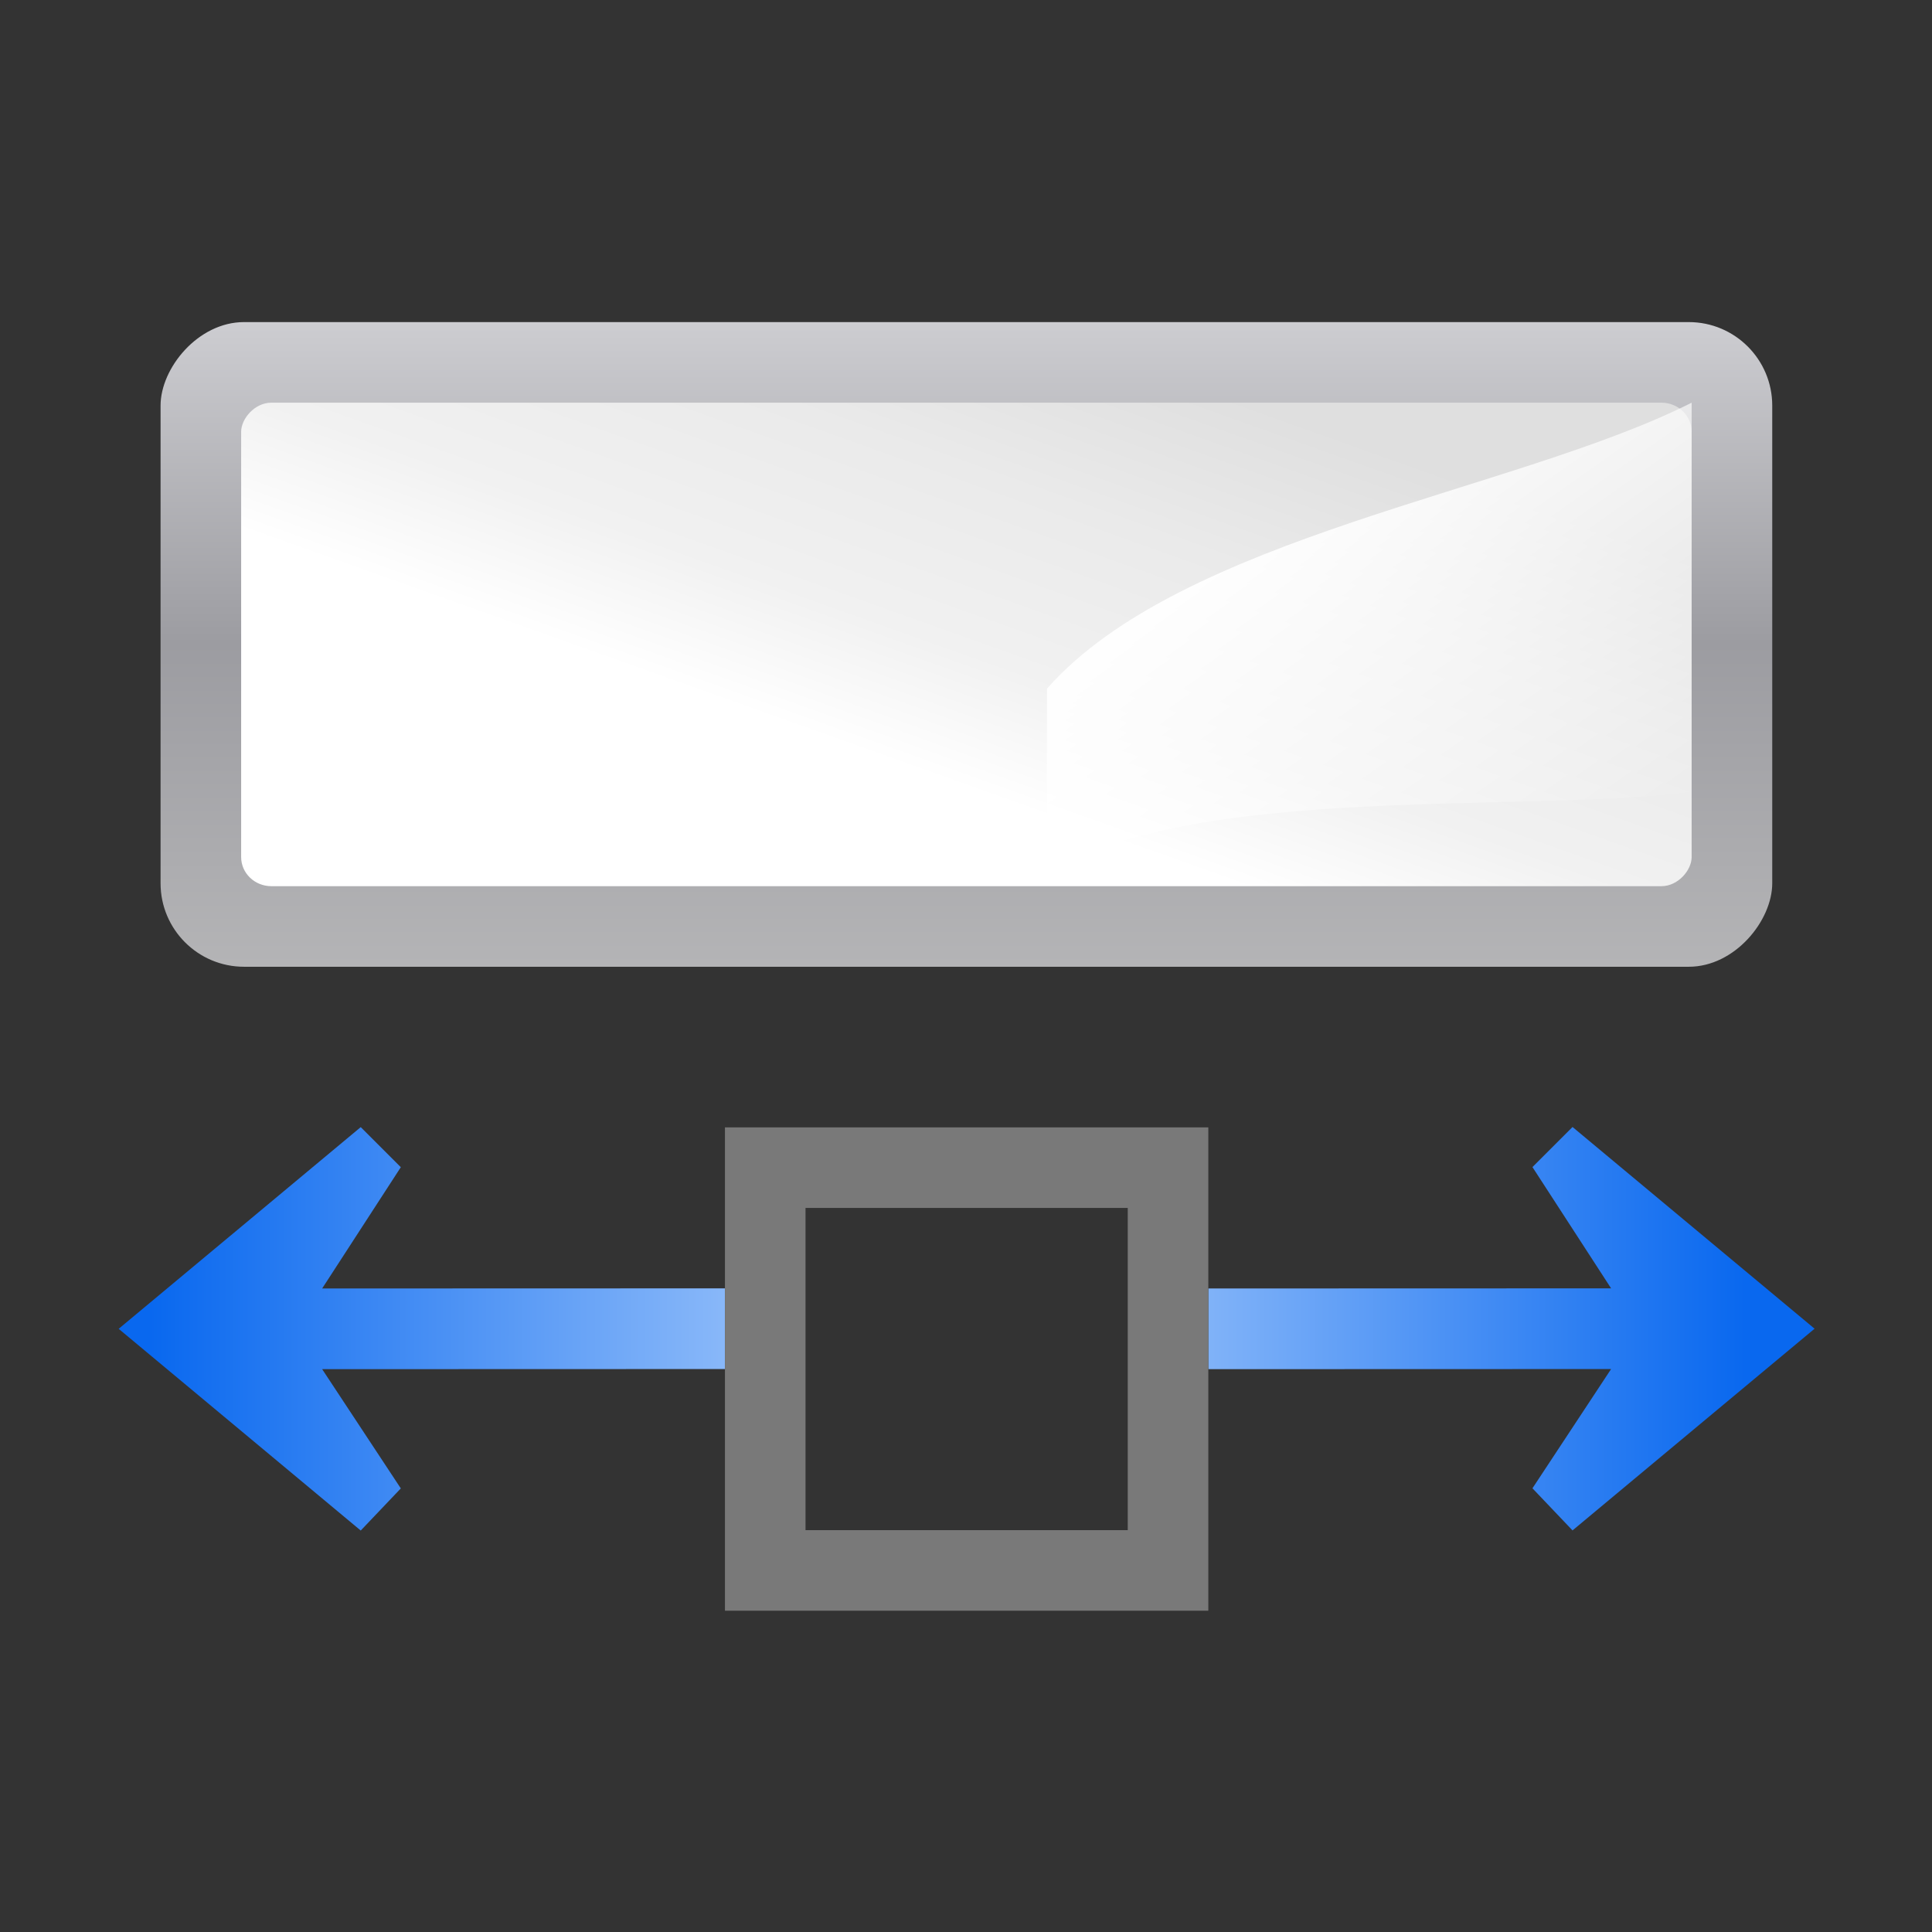 <svg height="24" width="24" xmlns="http://www.w3.org/2000/svg" xmlns:xlink="http://www.w3.org/1999/xlink"><rect width="100%" height="100%" fill="#333333" stroke="none"/><linearGradient id="a"><stop offset="0" stop-color="#0968ef"/><stop offset="1" stop-color="#aecffc"/></linearGradient><linearGradient id="b" gradientTransform="matrix(.073 0 0 .052 -4.73 19.399)" gradientUnits="userSpaceOnUse" x1="399.775" x2="399.775" y1="1164.67" y2="549.061"><stop offset="0" stop-color="#b4b4b6"/><stop offset=".5" stop-color="#9c9ca1"/><stop offset="1" stop-color="#cdcdd1"/></linearGradient><linearGradient id="c" gradientTransform="matrix(.667 0 0 .333 -6.667 42.667)" gradientUnits="userSpaceOnUse" x1="88" x2="28" y1="122.534" y2="38.534"><stop offset="0" stop-color="#fff"/><stop offset=".426" stop-color="#fff"/><stop offset=".589" stop-color="#f1f1f1"/><stop offset=".802" stop-color="#eaeaea"/><stop offset="1" stop-color="#dfdfdf"/></linearGradient><linearGradient id="d" gradientTransform="matrix(0 .71 -.71 0 38.071 6.172)" gradientUnits="userSpaceOnUse" x1="79.676" x2="108.625" y1="11.572" y2="32"><stop offset="0" stop-color="#fff"/><stop offset="1" stop-color="#fff" stop-opacity="0"/></linearGradient><linearGradient id="e" gradientUnits="userSpaceOnUse" x1="120.256" x2="66.434" xlink:href="#a" y1="48.565" y2="48.565"/><linearGradient id="f" gradientTransform="matrix(-.728 0 0 .728 87.411 29.782)" gradientUnits="userSpaceOnUse" x1="113.157" x2="39.268" xlink:href="#a" y1="25.786" y2="25.786"/><g transform="matrix(.172 0 0 .172 1 7.875)"><path d="m2.757 50.187 17.482-14.568 2.895 2.895-5.681 8.759 29.091-.009v5.827l-29.091.009 5.681 8.613-2.895 3.042-17.482-14.568z" fill="url(#f)" fill-rule="evenodd"/><path d="m125.241 50.178-17.482-14.568-2.895 2.895 5.681 8.759-29.091.009v5.827l29.091-.009-5.681 8.613 2.895 3.042 17.482-14.568z" fill="url(#e)" fill-rule="evenodd"/><g transform="matrix(-1.455 0 0 1.455 116.364 -92.364)"><rect fill="url(#b)" height="32" rx="4.144" width="80" x="-3.999" y="48.001"/><g fill-rule="evenodd"><rect fill="url(#c)" height="24" rx="1.5" ry="1.444" width="72" x=".001" y="52.001"/><path d="m32.001 66.196c-6.692-7.583-23.216-9.766-32-14.195v19.32c8.409 1.082 25.292-.466 32 4.191z" fill="url(#d)"/></g></g><path d="m46.545 70.546h34.909v-34.909h-34.909zm5.818-5.818v-23.272h23.272v23.272z" fill="#797979"/></g></svg>